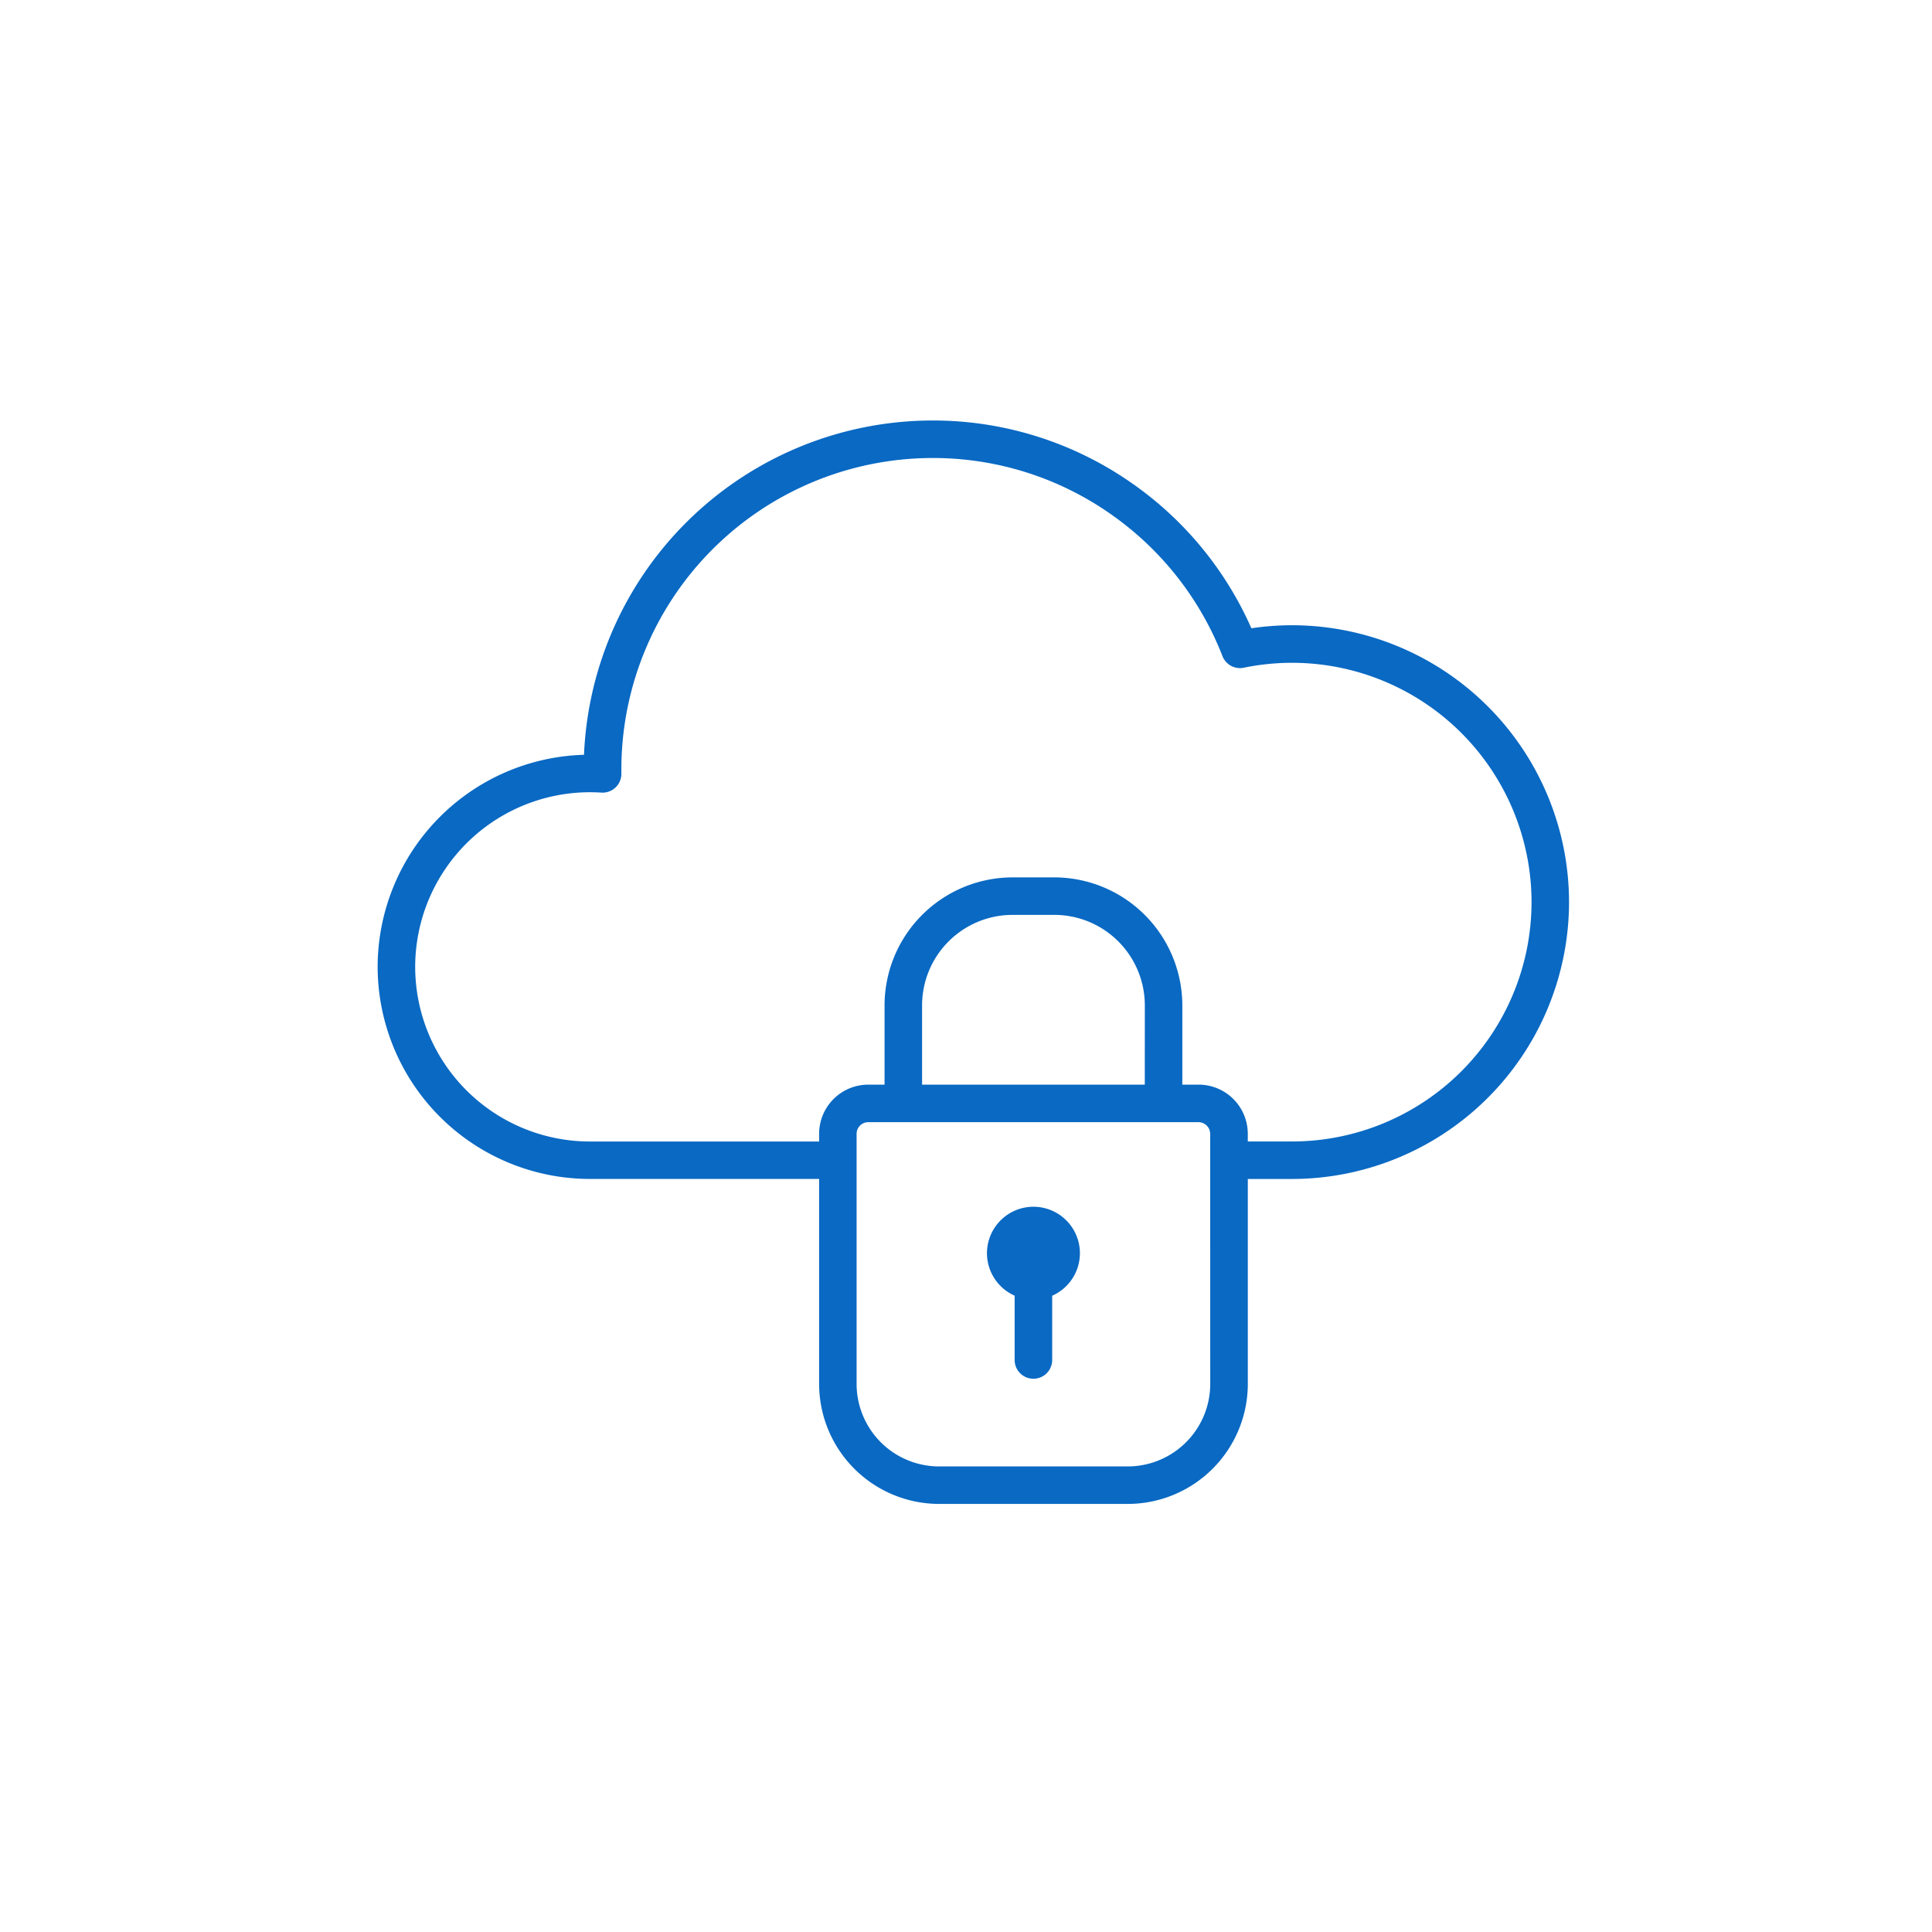 <?xml version="1.0" encoding="utf-8"?>
<svg xmlns="http://www.w3.org/2000/svg" width="128" height="128" viewBox="0 0 128 128"><path data-name="Group 269-area" fill="none" d="M0 0h128v128H0z"/><g data-name="Group 413" fill="#0969c3"><path data-name="Path 575" d="M85.607 41.424a18.554 18.554 0 00-2.7.2 23.065 23.065 0 00-7.955-9.637 22.959 22.959 0 00-13.18-4.128 23.131 23.131 0 00-23.08 22.148A14.073 14.073 0 0025.02 64.051a14.073 14.073 0 0014.057 14.057h15.192v13.58a7.96 7.96 0 007.951 7.951h12.5a7.96 7.96 0 007.951-7.951V78.11h2.938a18.365 18.365 0 0018.344-18.344 18.365 18.365 0 00-18.346-18.342zm-5.425 50.267a5.471 5.471 0 01-5.465 5.464h-12.5a5.47 5.47 0 01-5.465-5.464V75.116a.77.77 0 01.769-.769H79.41a.779.779 0 01.769.769zM75.845 71.86H61.09v-5.247a6 6 0 016-6h2.758a6 6 0 016 6zm9.762 3.766h-2.938v-.511a3.259 3.259 0 00-3.256-3.255h-1.081v-5.247a8.494 8.494 0 00-8.485-8.484h-2.758a8.494 8.494 0 00-8.485 8.484v5.247h-1.08a3.259 3.259 0 00-3.255 3.255v.513H39.077a11.583 11.583 0 01-11.57-11.57 11.583 11.583 0 0111.57-11.57c.244 0 .5.008.768.025a1.246 1.246 0 00.935-.34 1.242 1.242 0 00.387-.916v-.3a20.637 20.637 0 0120.614-20.613 20.484 20.484 0 0111.759 3.682 20.6 20.6 0 017.452 9.446 1.244 1.244 0 001.409.766 15.929 15.929 0 013.211-.326 15.876 15.876 0 0115.857 15.858 15.875 15.875 0 01-15.862 15.856z"/><path data-name="Path 576" d="M68.468 79.95a3.082 3.082 0 00-3.079 3.078 3.082 3.082 0 001.834 2.814v4.26a1.243 1.243 0 001.244 1.243 1.243 1.243 0 001.243-1.243v-4.257a3.082 3.082 0 001.837-2.815 3.082 3.082 0 00-3.079-3.08z"/></g></svg>